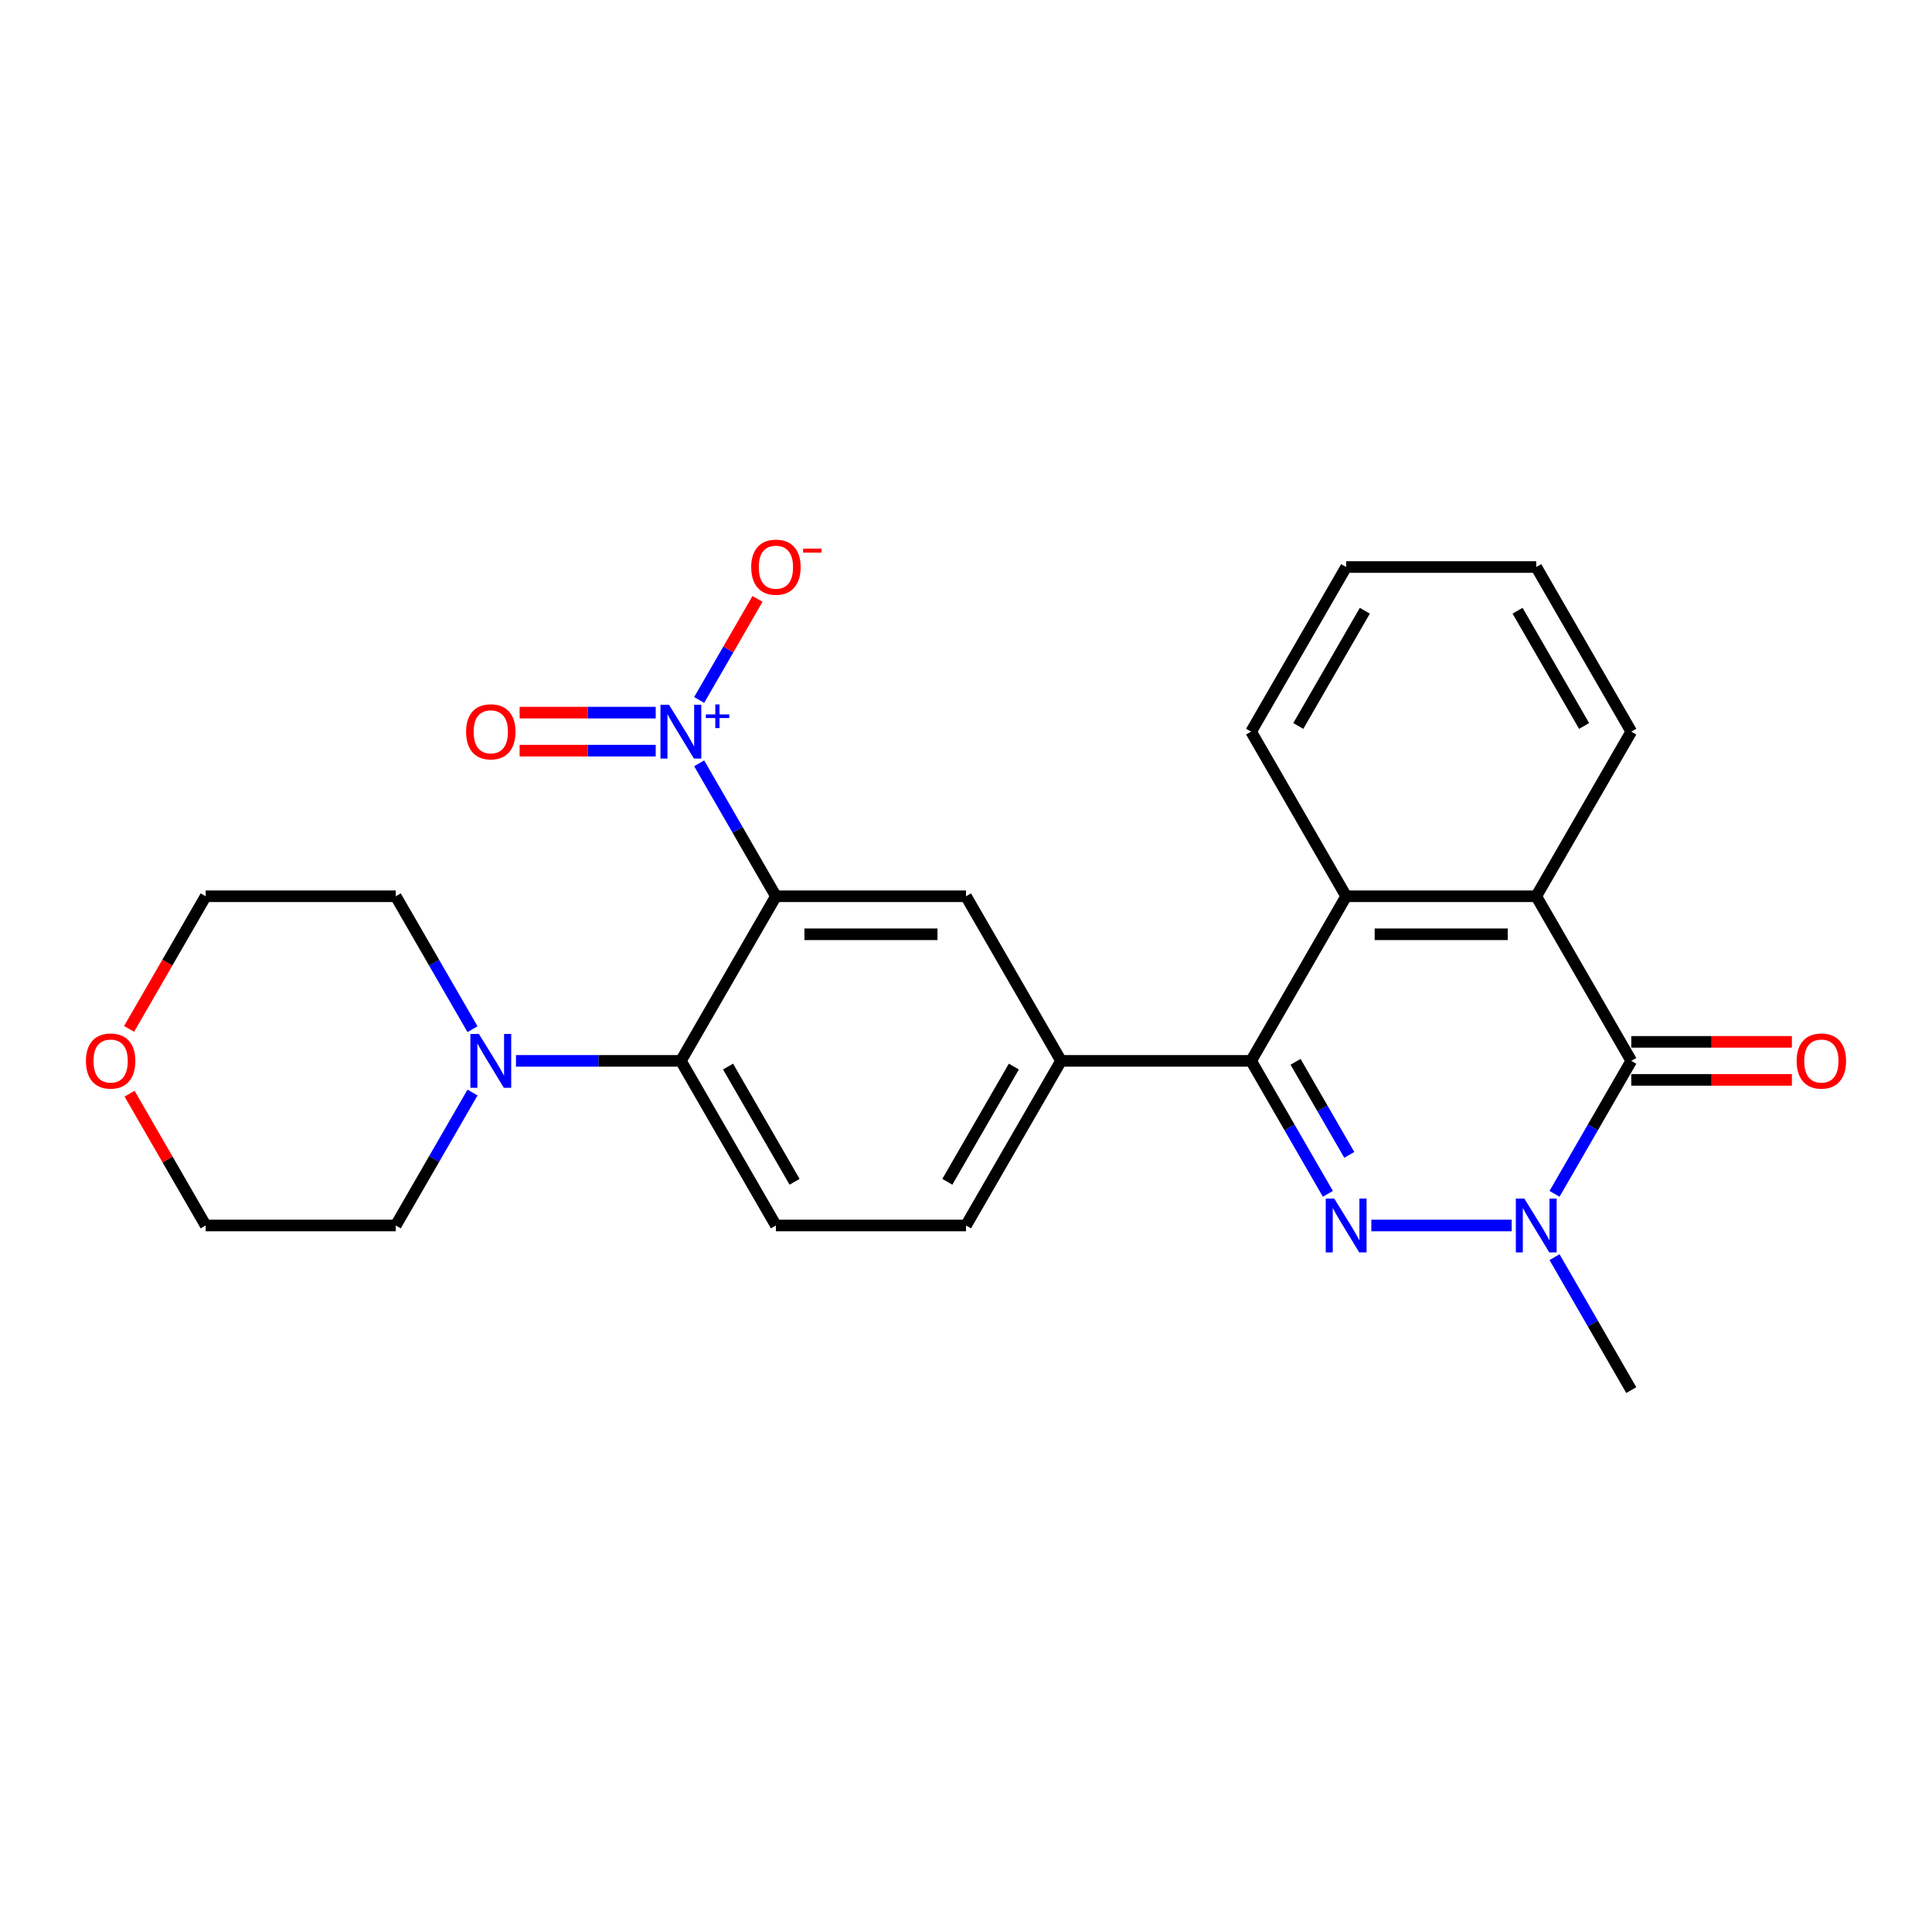 <?xml version='1.0' encoding='iso-8859-1'?>
<svg version='1.1' baseProfile='full'
              xmlns='http://www.w3.org/2000/svg'
                      xmlns:rdkit='http://www.rdkit.org/xml'
                      xmlns:xlink='http://www.w3.org/1999/xlink'
                  xml:space='preserve'
width='1000px' height='1000px' viewBox='0 0 1000 1000'>
<!-- END OF HEADER -->
<rect style='opacity:1.0;fill:#FFFFFF;stroke:none' width='1000' height='1000' x='0' y='0'> </rect>
<path class='bond-1' d='M 709.797,634.311 L 782.456,634.311' style='fill:none;fill-rule:evenodd;stroke:#0000FF;stroke-width:6px;stroke-linecap:butt;stroke-linejoin:miter;stroke-opacity:1' />
<path class='bond-2' d='M 687.308,617.92 L 667.443,583.514' style='fill:none;fill-rule:evenodd;stroke:#0000FF;stroke-width:6px;stroke-linecap:butt;stroke-linejoin:miter;stroke-opacity:1' />
<path class='bond-2' d='M 667.443,583.514 L 647.578,549.107' style='fill:none;fill-rule:evenodd;stroke:#000000;stroke-width:6px;stroke-linecap:butt;stroke-linejoin:miter;stroke-opacity:1' />
<path class='bond-2' d='M 698.389,597.76 L 684.484,573.675' style='fill:none;fill-rule:evenodd;stroke:#0000FF;stroke-width:6px;stroke-linecap:butt;stroke-linejoin:miter;stroke-opacity:1' />
<path class='bond-2' d='M 684.484,573.675 L 670.579,549.59' style='fill:none;fill-rule:evenodd;stroke:#000000;stroke-width:6px;stroke-linecap:butt;stroke-linejoin:miter;stroke-opacity:1' />
<path class='bond-0' d='M 401.614,463.903 L 500,463.903' style='fill:none;fill-rule:evenodd;stroke:#000000;stroke-width:6px;stroke-linecap:butt;stroke-linejoin:miter;stroke-opacity:1' />
<path class='bond-0' d='M 416.372,483.58 L 485.242,483.58' style='fill:none;fill-rule:evenodd;stroke:#000000;stroke-width:6px;stroke-linecap:butt;stroke-linejoin:miter;stroke-opacity:1' />
<path class='bond-3' d='M 401.614,463.903 L 381.75,429.496' style='fill:none;fill-rule:evenodd;stroke:#000000;stroke-width:6px;stroke-linecap:butt;stroke-linejoin:miter;stroke-opacity:1' />
<path class='bond-3' d='M 381.75,429.496 L 361.885,395.089' style='fill:none;fill-rule:evenodd;stroke:#0000FF;stroke-width:6px;stroke-linecap:butt;stroke-linejoin:miter;stroke-opacity:1' />
<path class='bond-27' d='M 401.614,463.903 L 352.422,549.107' style='fill:none;fill-rule:evenodd;stroke:#000000;stroke-width:6px;stroke-linecap:butt;stroke-linejoin:miter;stroke-opacity:1' />
<path class='bond-4' d='M 804.62,617.92 L 824.485,583.514' style='fill:none;fill-rule:evenodd;stroke:#0000FF;stroke-width:6px;stroke-linecap:butt;stroke-linejoin:miter;stroke-opacity:1' />
<path class='bond-4' d='M 824.485,583.514 L 844.349,549.107' style='fill:none;fill-rule:evenodd;stroke:#000000;stroke-width:6px;stroke-linecap:butt;stroke-linejoin:miter;stroke-opacity:1' />
<path class='bond-17' d='M 804.62,650.702 L 824.485,685.109' style='fill:none;fill-rule:evenodd;stroke:#0000FF;stroke-width:6px;stroke-linecap:butt;stroke-linejoin:miter;stroke-opacity:1' />
<path class='bond-17' d='M 824.485,685.109 L 844.349,719.516' style='fill:none;fill-rule:evenodd;stroke:#000000;stroke-width:6px;stroke-linecap:butt;stroke-linejoin:miter;stroke-opacity:1' />
<path class='bond-7' d='M 647.578,549.107 L 696.771,463.903' style='fill:none;fill-rule:evenodd;stroke:#000000;stroke-width:6px;stroke-linecap:butt;stroke-linejoin:miter;stroke-opacity:1' />
<path class='bond-9' d='M 647.578,549.107 L 549.193,549.107' style='fill:none;fill-rule:evenodd;stroke:#000000;stroke-width:6px;stroke-linecap:butt;stroke-linejoin:miter;stroke-opacity:1' />
<path class='bond-12' d='M 361.885,362.307 L 376.984,336.155' style='fill:none;fill-rule:evenodd;stroke:#0000FF;stroke-width:6px;stroke-linecap:butt;stroke-linejoin:miter;stroke-opacity:1' />
<path class='bond-12' d='M 376.984,336.155 L 392.083,310.002' style='fill:none;fill-rule:evenodd;stroke:#FF0000;stroke-width:6px;stroke-linecap:butt;stroke-linejoin:miter;stroke-opacity:1' />
<path class='bond-13' d='M 339.395,368.86 L 304.178,368.86' style='fill:none;fill-rule:evenodd;stroke:#0000FF;stroke-width:6px;stroke-linecap:butt;stroke-linejoin:miter;stroke-opacity:1' />
<path class='bond-13' d='M 304.178,368.86 L 268.96,368.86' style='fill:none;fill-rule:evenodd;stroke:#FF0000;stroke-width:6px;stroke-linecap:butt;stroke-linejoin:miter;stroke-opacity:1' />
<path class='bond-13' d='M 339.395,388.537 L 304.178,388.537' style='fill:none;fill-rule:evenodd;stroke:#0000FF;stroke-width:6px;stroke-linecap:butt;stroke-linejoin:miter;stroke-opacity:1' />
<path class='bond-13' d='M 304.178,388.537 L 268.96,388.537' style='fill:none;fill-rule:evenodd;stroke:#FF0000;stroke-width:6px;stroke-linecap:butt;stroke-linejoin:miter;stroke-opacity:1' />
<path class='bond-14' d='M 844.349,558.946 L 885.917,558.946' style='fill:none;fill-rule:evenodd;stroke:#000000;stroke-width:6px;stroke-linecap:butt;stroke-linejoin:miter;stroke-opacity:1' />
<path class='bond-14' d='M 885.917,558.946 L 927.485,558.946' style='fill:none;fill-rule:evenodd;stroke:#FF0000;stroke-width:6px;stroke-linecap:butt;stroke-linejoin:miter;stroke-opacity:1' />
<path class='bond-14' d='M 844.349,539.268 L 885.917,539.268' style='fill:none;fill-rule:evenodd;stroke:#000000;stroke-width:6px;stroke-linecap:butt;stroke-linejoin:miter;stroke-opacity:1' />
<path class='bond-14' d='M 885.917,539.268 L 927.485,539.268' style='fill:none;fill-rule:evenodd;stroke:#FF0000;stroke-width:6px;stroke-linecap:butt;stroke-linejoin:miter;stroke-opacity:1' />
<path class='bond-26' d='M 844.349,549.107 L 795.157,463.903' style='fill:none;fill-rule:evenodd;stroke:#000000;stroke-width:6px;stroke-linecap:butt;stroke-linejoin:miter;stroke-opacity:1' />
<path class='bond-5' d='M 795.157,463.903 L 696.771,463.903' style='fill:none;fill-rule:evenodd;stroke:#000000;stroke-width:6px;stroke-linecap:butt;stroke-linejoin:miter;stroke-opacity:1' />
<path class='bond-5' d='M 780.399,483.58 L 711.529,483.58' style='fill:none;fill-rule:evenodd;stroke:#000000;stroke-width:6px;stroke-linecap:butt;stroke-linejoin:miter;stroke-opacity:1' />
<path class='bond-18' d='M 795.157,463.903 L 844.349,378.698' style='fill:none;fill-rule:evenodd;stroke:#000000;stroke-width:6px;stroke-linecap:butt;stroke-linejoin:miter;stroke-opacity:1' />
<path class='bond-6' d='M 352.422,549.107 L 401.614,634.311' style='fill:none;fill-rule:evenodd;stroke:#000000;stroke-width:6px;stroke-linecap:butt;stroke-linejoin:miter;stroke-opacity:1' />
<path class='bond-6' d='M 376.841,552.049 L 411.276,611.692' style='fill:none;fill-rule:evenodd;stroke:#000000;stroke-width:6px;stroke-linecap:butt;stroke-linejoin:miter;stroke-opacity:1' />
<path class='bond-10' d='M 352.422,549.107 L 309.742,549.107' style='fill:none;fill-rule:evenodd;stroke:#000000;stroke-width:6px;stroke-linecap:butt;stroke-linejoin:miter;stroke-opacity:1' />
<path class='bond-10' d='M 309.742,549.107 L 267.062,549.107' style='fill:none;fill-rule:evenodd;stroke:#0000FF;stroke-width:6px;stroke-linecap:butt;stroke-linejoin:miter;stroke-opacity:1' />
<path class='bond-19' d='M 696.771,463.903 L 647.578,378.698' style='fill:none;fill-rule:evenodd;stroke:#000000;stroke-width:6px;stroke-linecap:butt;stroke-linejoin:miter;stroke-opacity:1' />
<path class='bond-8' d='M 500,463.903 L 549.193,549.107' style='fill:none;fill-rule:evenodd;stroke:#000000;stroke-width:6px;stroke-linecap:butt;stroke-linejoin:miter;stroke-opacity:1' />
<path class='bond-15' d='M 549.193,549.107 L 500,634.311' style='fill:none;fill-rule:evenodd;stroke:#000000;stroke-width:6px;stroke-linecap:butt;stroke-linejoin:miter;stroke-opacity:1' />
<path class='bond-15' d='M 524.773,552.049 L 490.338,611.692' style='fill:none;fill-rule:evenodd;stroke:#000000;stroke-width:6px;stroke-linecap:butt;stroke-linejoin:miter;stroke-opacity:1' />
<path class='bond-20' d='M 244.573,565.498 L 224.708,599.905' style='fill:none;fill-rule:evenodd;stroke:#0000FF;stroke-width:6px;stroke-linecap:butt;stroke-linejoin:miter;stroke-opacity:1' />
<path class='bond-20' d='M 224.708,599.905 L 204.843,634.311' style='fill:none;fill-rule:evenodd;stroke:#000000;stroke-width:6px;stroke-linecap:butt;stroke-linejoin:miter;stroke-opacity:1' />
<path class='bond-21' d='M 244.573,532.716 L 224.708,498.309' style='fill:none;fill-rule:evenodd;stroke:#0000FF;stroke-width:6px;stroke-linecap:butt;stroke-linejoin:miter;stroke-opacity:1' />
<path class='bond-21' d='M 224.708,498.309 L 204.843,463.903' style='fill:none;fill-rule:evenodd;stroke:#000000;stroke-width:6px;stroke-linecap:butt;stroke-linejoin:miter;stroke-opacity:1' />
<path class='bond-11' d='M 401.614,634.311 L 500,634.311' style='fill:none;fill-rule:evenodd;stroke:#000000;stroke-width:6px;stroke-linecap:butt;stroke-linejoin:miter;stroke-opacity:1' />
<path class='bond-16' d='M 66.819,532.559 L 86.638,498.231' style='fill:none;fill-rule:evenodd;stroke:#FF0000;stroke-width:6px;stroke-linecap:butt;stroke-linejoin:miter;stroke-opacity:1' />
<path class='bond-16' d='M 86.638,498.231 L 106.458,463.903' style='fill:none;fill-rule:evenodd;stroke:#000000;stroke-width:6px;stroke-linecap:butt;stroke-linejoin:miter;stroke-opacity:1' />
<path class='bond-29' d='M 67.069,566.088 L 86.763,600.2' style='fill:none;fill-rule:evenodd;stroke:#FF0000;stroke-width:6px;stroke-linecap:butt;stroke-linejoin:miter;stroke-opacity:1' />
<path class='bond-29' d='M 86.763,600.2 L 106.458,634.311' style='fill:none;fill-rule:evenodd;stroke:#000000;stroke-width:6px;stroke-linecap:butt;stroke-linejoin:miter;stroke-opacity:1' />
<path class='bond-28' d='M 844.349,378.698 L 795.157,293.494' style='fill:none;fill-rule:evenodd;stroke:#000000;stroke-width:6px;stroke-linecap:butt;stroke-linejoin:miter;stroke-opacity:1' />
<path class='bond-28' d='M 819.93,375.756 L 785.495,316.113' style='fill:none;fill-rule:evenodd;stroke:#000000;stroke-width:6px;stroke-linecap:butt;stroke-linejoin:miter;stroke-opacity:1' />
<path class='bond-25' d='M 647.578,378.698 L 696.771,293.494' style='fill:none;fill-rule:evenodd;stroke:#000000;stroke-width:6px;stroke-linecap:butt;stroke-linejoin:miter;stroke-opacity:1' />
<path class='bond-25' d='M 671.998,375.756 L 706.433,316.113' style='fill:none;fill-rule:evenodd;stroke:#000000;stroke-width:6px;stroke-linecap:butt;stroke-linejoin:miter;stroke-opacity:1' />
<path class='bond-22' d='M 204.843,634.311 L 106.458,634.311' style='fill:none;fill-rule:evenodd;stroke:#000000;stroke-width:6px;stroke-linecap:butt;stroke-linejoin:miter;stroke-opacity:1' />
<path class='bond-23' d='M 204.843,463.903 L 106.458,463.903' style='fill:none;fill-rule:evenodd;stroke:#000000;stroke-width:6px;stroke-linecap:butt;stroke-linejoin:miter;stroke-opacity:1' />
<path class='bond-24' d='M 795.157,293.494 L 696.771,293.494' style='fill:none;fill-rule:evenodd;stroke:#000000;stroke-width:6px;stroke-linecap:butt;stroke-linejoin:miter;stroke-opacity:1' />
<path  class='atom-0' d='M 690.612 620.38
L 699.742 635.138
Q 700.648 636.594, 702.104 639.231
Q 703.56 641.867, 703.638 642.025
L 703.638 620.38
L 707.338 620.38
L 707.338 648.243
L 703.52 648.243
L 693.721 632.108
Q 692.58 630.219, 691.36 628.054
Q 690.179 625.89, 689.825 625.221
L 689.825 648.243
L 686.205 648.243
L 686.205 620.38
L 690.612 620.38
' fill='#0000FF'/>
<path  class='atom-2' d='M 788.998 620.38
L 798.128 635.138
Q 799.033 636.594, 800.489 639.231
Q 801.945 641.867, 802.024 642.025
L 802.024 620.38
L 805.723 620.38
L 805.723 648.243
L 801.906 648.243
L 792.107 632.108
Q 790.965 630.219, 789.745 628.054
Q 788.565 625.89, 788.211 625.221
L 788.211 648.243
L 784.59 648.243
L 784.59 620.38
L 788.998 620.38
' fill='#0000FF'/>
<path  class='atom-4' d='M 346.263 364.767
L 355.393 379.525
Q 356.298 380.981, 357.754 383.617
Q 359.21 386.254, 359.289 386.412
L 359.289 364.767
L 362.988 364.767
L 362.988 392.63
L 359.171 392.63
L 349.372 376.494
Q 348.23 374.605, 347.01 372.441
Q 345.83 370.276, 345.476 369.607
L 345.476 392.63
L 341.855 392.63
L 341.855 364.767
L 346.263 364.767
' fill='#0000FF'/>
<path  class='atom-4' d='M 365.326 369.789
L 370.235 369.789
L 370.235 364.62
L 372.417 364.62
L 372.417 369.789
L 377.456 369.789
L 377.456 371.659
L 372.417 371.659
L 372.417 376.854
L 370.235 376.854
L 370.235 371.659
L 365.326 371.659
L 365.326 369.789
' fill='#0000FF'/>
<path  class='atom-11' d='M 247.877 535.176
L 257.007 549.933
Q 257.912 551.39, 259.369 554.026
Q 260.825 556.663, 260.903 556.82
L 260.903 535.176
L 264.603 535.176
L 264.603 563.038
L 260.785 563.038
L 250.986 546.903
Q 249.845 545.014, 248.625 542.85
Q 247.444 540.685, 247.09 540.016
L 247.09 563.038
L 243.469 563.038
L 243.469 535.176
L 247.877 535.176
' fill='#0000FF'/>
<path  class='atom-13' d='M 388.824 293.573
Q 388.824 286.882, 392.13 283.144
Q 395.436 279.405, 401.614 279.405
Q 407.793 279.405, 411.099 283.144
Q 414.405 286.882, 414.405 293.573
Q 414.405 300.341, 411.059 304.198
Q 407.714 308.016, 401.614 308.016
Q 395.475 308.016, 392.13 304.198
Q 388.824 300.381, 388.824 293.573
M 401.614 304.867
Q 405.865 304.867, 408.147 302.034
Q 410.469 299.161, 410.469 293.573
Q 410.469 288.102, 408.147 285.347
Q 405.865 282.553, 401.614 282.553
Q 397.364 282.553, 395.042 285.308
Q 392.76 288.063, 392.76 293.573
Q 392.76 299.2, 395.042 302.034
Q 397.364 304.867, 401.614 304.867
' fill='#FF0000'/>
<path  class='atom-13' d='M 415.703 283.953
L 425.236 283.953
L 425.236 286.031
L 415.703 286.031
L 415.703 283.953
' fill='#FF0000'/>
<path  class='atom-14' d='M 241.246 378.777
Q 241.246 372.087, 244.552 368.348
Q 247.857 364.609, 254.036 364.609
Q 260.215 364.609, 263.52 368.348
Q 266.826 372.087, 266.826 378.777
Q 266.826 385.546, 263.481 389.403
Q 260.136 393.22, 254.036 393.22
Q 247.897 393.22, 244.552 389.403
Q 241.246 385.585, 241.246 378.777
M 254.036 390.072
Q 258.286 390.072, 260.569 387.238
Q 262.891 384.365, 262.891 378.777
Q 262.891 373.307, 260.569 370.552
Q 258.286 367.758, 254.036 367.758
Q 249.786 367.758, 247.464 370.513
Q 245.181 373.267, 245.181 378.777
Q 245.181 384.405, 247.464 387.238
Q 249.786 390.072, 254.036 390.072
' fill='#FF0000'/>
<path  class='atom-15' d='M 929.945 549.186
Q 929.945 542.495, 933.251 538.757
Q 936.556 535.018, 942.735 535.018
Q 948.914 535.018, 952.219 538.757
Q 955.525 542.495, 955.525 549.186
Q 955.525 555.955, 952.18 559.811
Q 948.835 563.629, 942.735 563.629
Q 936.596 563.629, 933.251 559.811
Q 929.945 555.994, 929.945 549.186
M 942.735 560.48
Q 946.985 560.48, 949.268 557.647
Q 951.59 554.774, 951.59 549.186
Q 951.59 543.715, 949.268 540.961
Q 946.985 538.167, 942.735 538.167
Q 938.485 538.167, 936.163 540.921
Q 933.88 543.676, 933.88 549.186
Q 933.88 554.813, 936.163 557.647
Q 938.485 560.48, 942.735 560.48
' fill='#FF0000'/>
<path  class='atom-17' d='M 44.475 549.186
Q 44.475 542.495, 47.781 538.757
Q 51.086 535.018, 57.265 535.018
Q 63.444 535.018, 66.749 538.757
Q 70.055 542.495, 70.055 549.186
Q 70.055 555.955, 66.71 559.811
Q 63.365 563.629, 57.265 563.629
Q 51.126 563.629, 47.781 559.811
Q 44.475 555.994, 44.475 549.186
M 57.265 560.48
Q 61.515 560.48, 63.798 557.647
Q 66.12 554.774, 66.12 549.186
Q 66.12 543.715, 63.798 540.961
Q 61.515 538.167, 57.265 538.167
Q 53.015 538.167, 50.693 540.921
Q 48.41 543.676, 48.41 549.186
Q 48.41 554.813, 50.693 557.647
Q 53.015 560.48, 57.265 560.48
' fill='#FF0000'/>
</svg>
